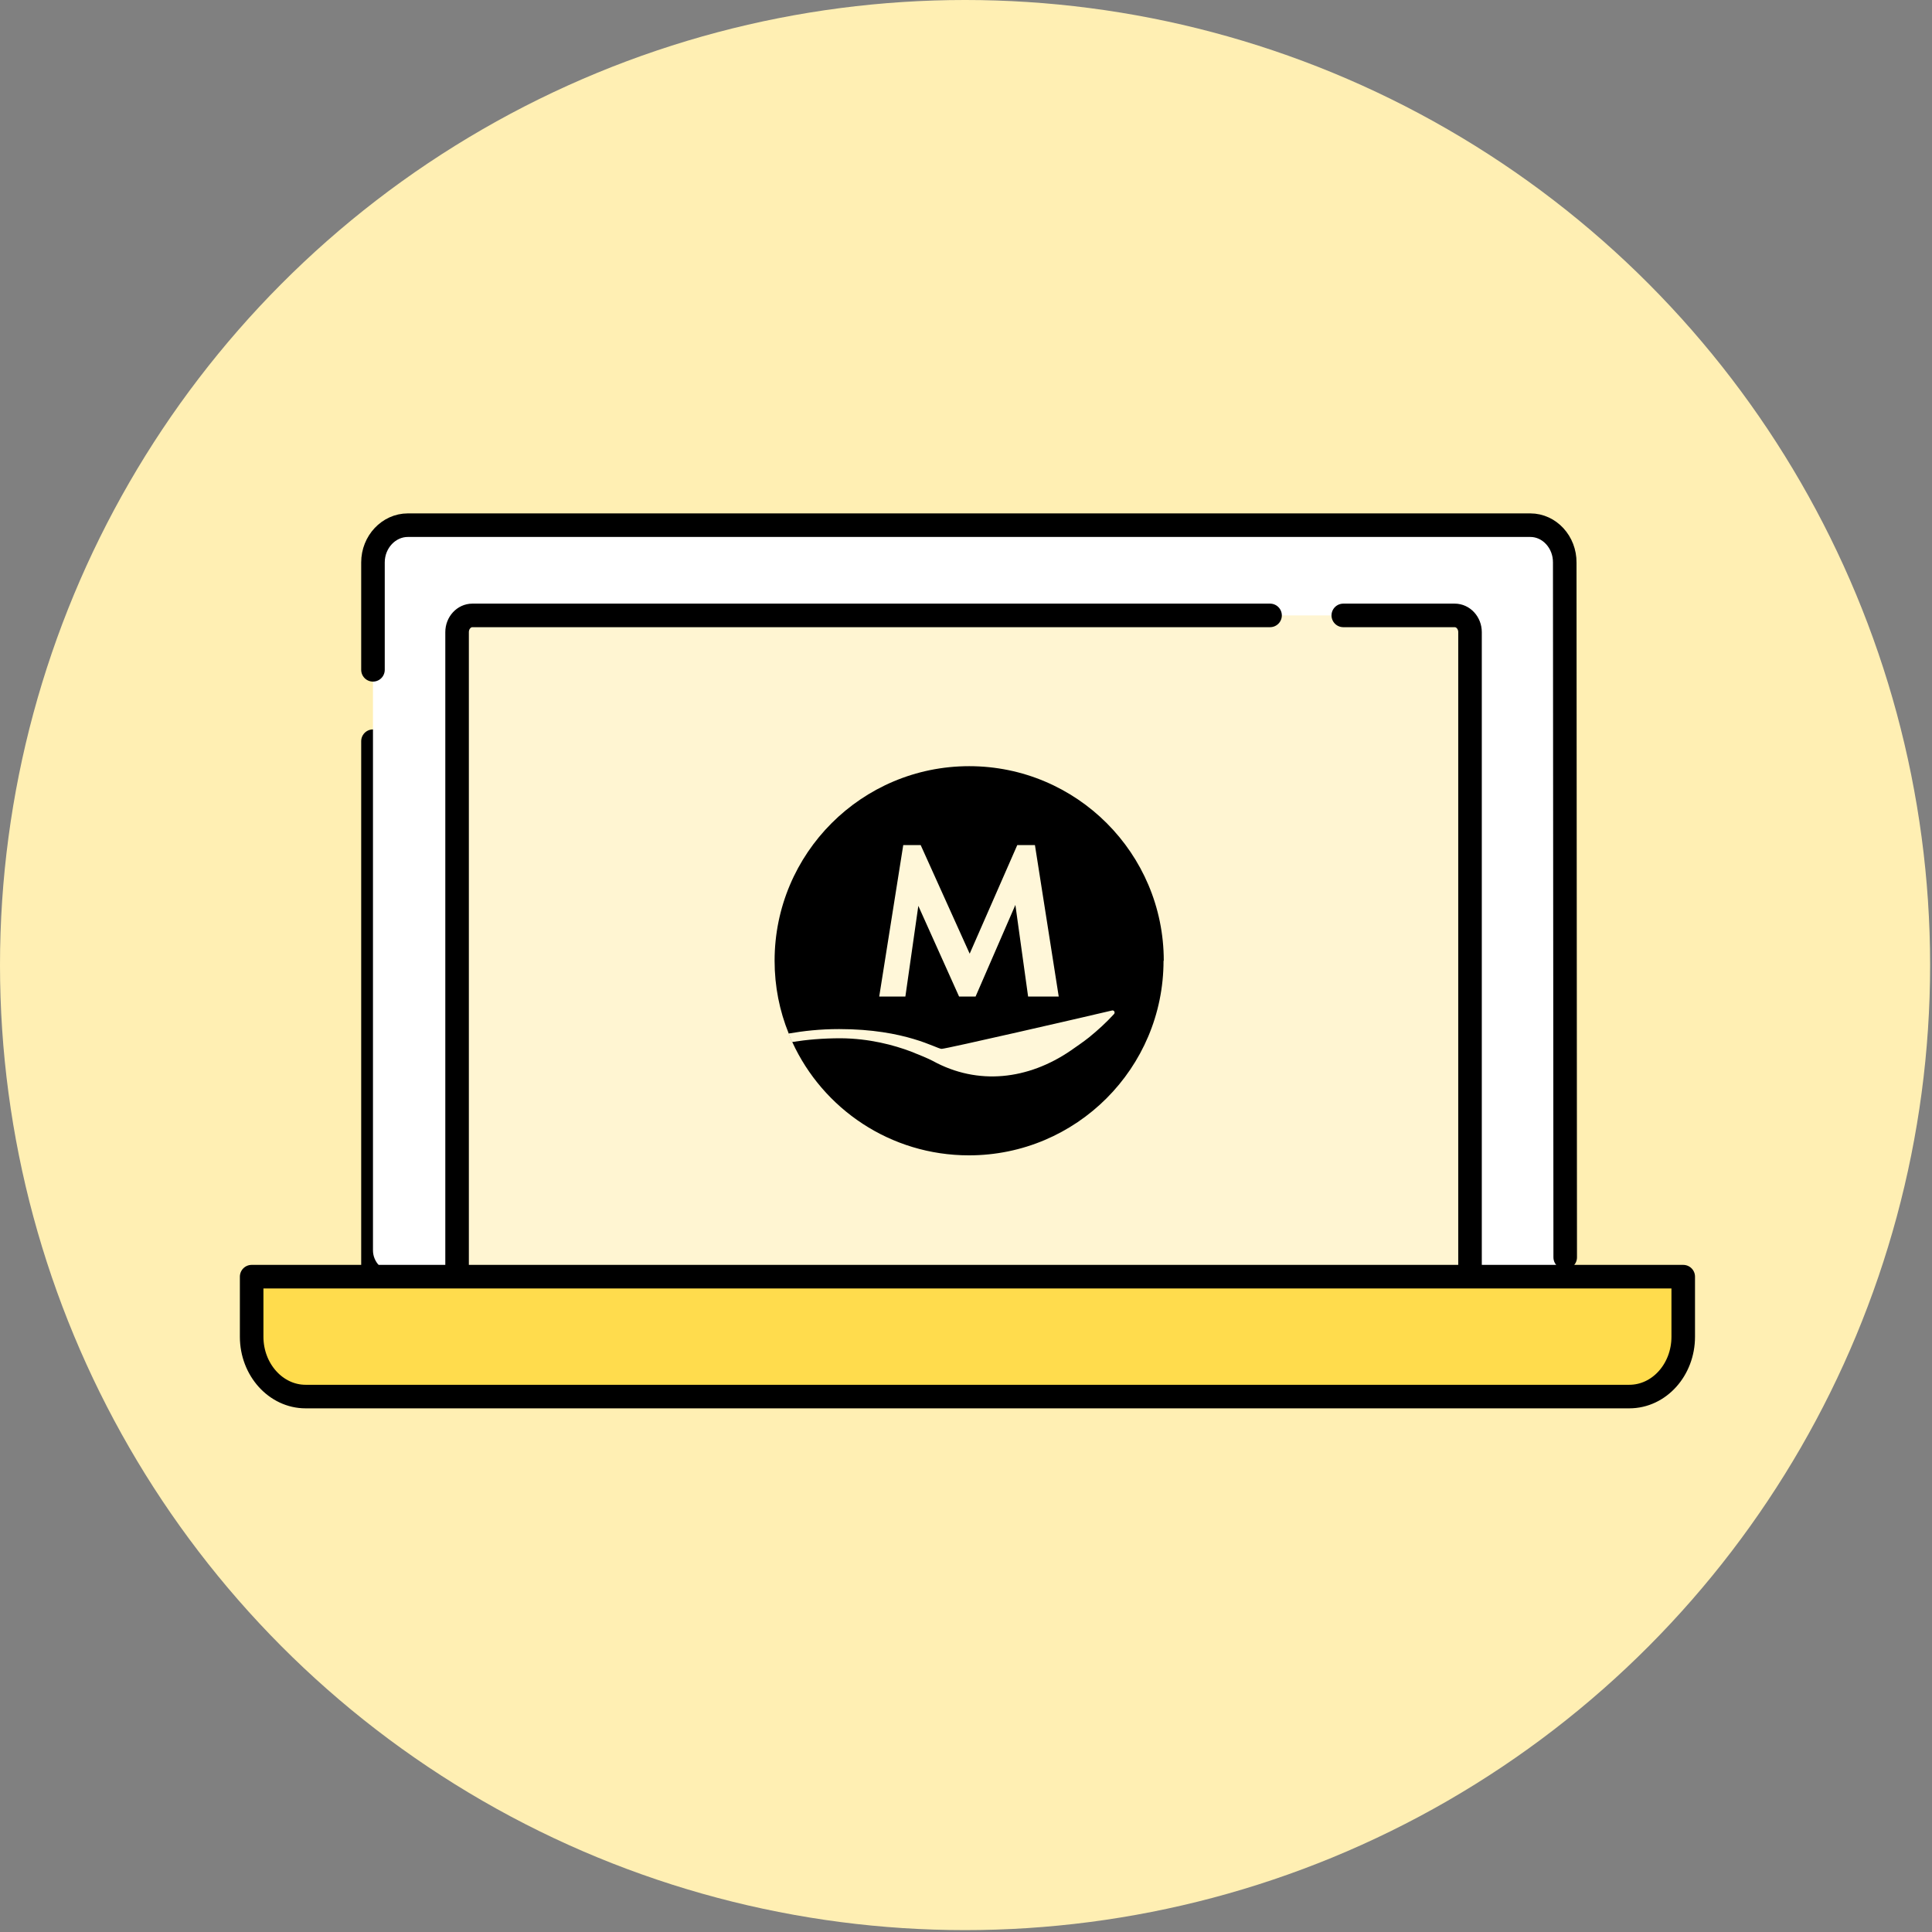 <svg xmlns="http://www.w3.org/2000/svg" width="321" height="321" viewBox="0 0 321 321" fill="none"><rect x="0" y="0" width="321" height="321" fill="#808080" stroke="none"/><circle cx="160.343" cy="160.343" r="160.343" fill="#FFEFB3"></circle><g clip-path="url(#clip0_570_100)"><path d="M61.969 214.856V123.15" stroke="black" stroke-width="3.914" stroke-linecap="round" stroke-linejoin="round"></path><path d="M256.418 87.258H65.609C63.599 87.258 61.969 88.888 61.969 90.898V207.732C61.969 209.743 63.599 211.372 65.609 211.372H256.418C258.428 211.372 260.058 209.743 260.058 207.732V90.898C260.058 88.888 258.428 87.258 256.418 87.258Z" fill="white"></path><path d="M244.286 102.249H75.982V211.372H244.286V102.249Z" fill="#FFF5D2"></path><path d="M61.969 111.29V93.442C61.969 90.037 64.591 87.258 67.761 87.258H254.265C257.436 87.258 260.019 90.076 259.98 93.482L260.058 208.907" stroke="black" stroke-width="3.914" stroke-linecap="round" stroke-linejoin="round"></path><path d="M211.018 102.249H78.489C77.079 102.249 75.944 103.502 75.944 105.028V211.372" stroke="black" stroke-width="3.914" stroke-linecap="round" stroke-linejoin="round"></path><path d="M244.243 211.372V105.028C244.243 103.502 243.108 102.249 241.699 102.249H223.186" stroke="black" stroke-width="3.914" stroke-linecap="round" stroke-linejoin="round"></path><path d="M193.32 159.629C193.32 177.477 178.838 191.959 160.99 191.959C147.956 191.959 136.723 184.248 131.635 173.132C131.439 172.663 131.204 172.193 131.048 171.723C129.521 167.966 128.699 163.895 128.699 159.629C128.699 141.781 143.181 127.299 161.029 127.299C178.877 127.299 193.359 141.781 193.359 159.629" fill="black"></path><path d="M185.101 168.475C183.809 169.884 182.4 171.175 180.952 172.349C179.973 173.132 178.917 173.837 177.86 174.58C170.854 179.356 162.517 180.412 154.963 176.263C154.336 175.911 152.223 175.05 151.323 174.698C148.505 173.641 144.473 172.545 139.698 172.506C136.684 172.506 134.062 172.741 131.596 173.132C131.4 172.663 131.165 172.193 131.009 171.723C133.514 171.293 136.214 170.98 139.424 170.98C150.54 170.98 155.589 174.267 156.45 174.267C157.194 174.267 179.817 169.062 184.788 167.887C184.788 167.887 184.827 167.887 184.866 167.887C185.14 167.887 185.296 168.24 185.101 168.475Z" fill="#FFF7D9"></path><path d="M175.907 165.578L171.954 140.411H169.018L161.112 158.455L152.971 140.411H150.074L146.082 165.578H150.427L152.579 150.509L159.351 165.578H162.09L168.705 150.353L170.819 165.578H175.907Z" fill="#FFF7D9"></path><path d="M270.743 232.038H50.775C45.843 232.038 41.812 227.576 41.812 222.097V212.116H279.667V222.097C279.667 227.576 275.675 232.038 270.704 232.038H270.743Z" fill="#FFDC4D" stroke="black" stroke-width="3.914" stroke-linecap="round" stroke-linejoin="round"></path></g><defs><clipPath id="clip0_570_100"><rect width="241.77" height="148.694" fill="white" transform="translate(39.853 85.301)"></rect></clipPath></defs></svg>